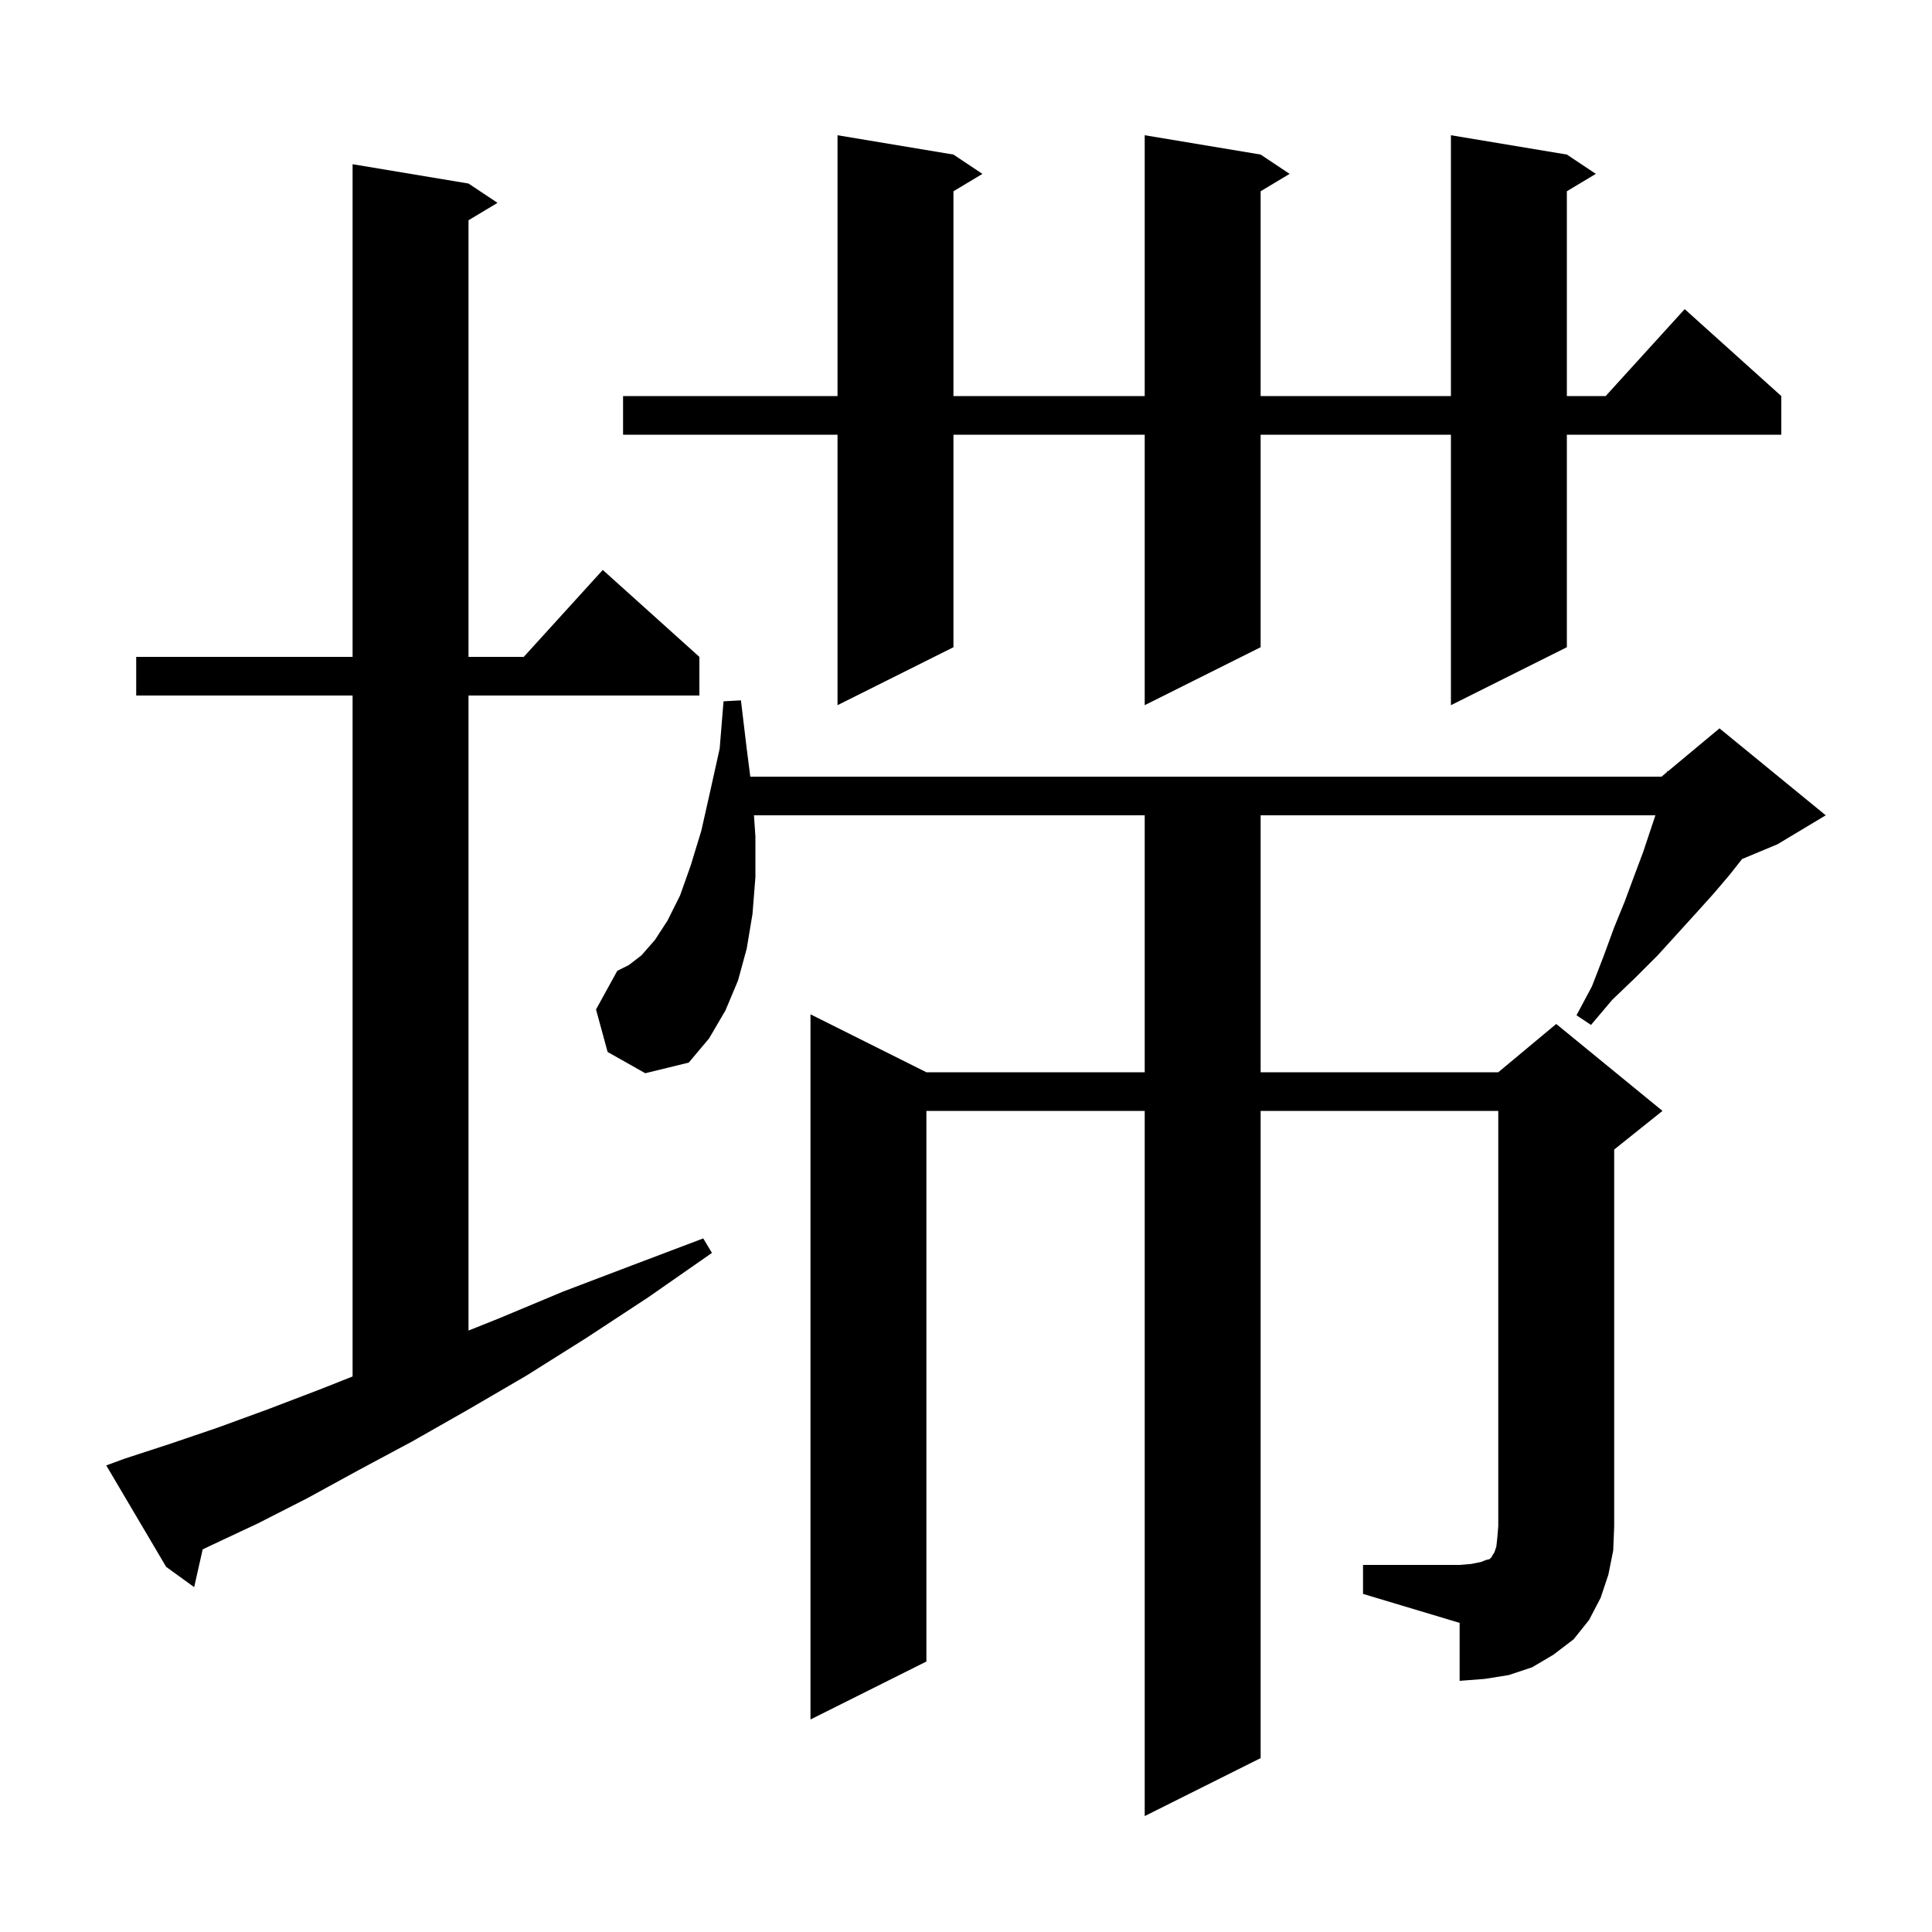 <svg xmlns="http://www.w3.org/2000/svg" xmlns:xlink="http://www.w3.org/1999/xlink" version="1.1" baseProfile="full" viewBox="0 0 200 200" width="200" height="200"><g fill="currentColor"><path d="M 141.1 162.0 L 151.1 162.0 L 152.3 161.9 L 153.3 161.7 L 153.8 161.5 L 154.2 161.4 L 154.4 161.2 L 154.5 161.0 L 154.7 160.7 L 154.9 160.1 L 155.0 159.2 L 155.1 158.0 L 155.1 115.0 L 130.5 115.0 L 130.5 182.0 L 118.5 188.0 L 118.5 115.0 L 95.9 115.0 L 95.9 172.0 L 83.9 178.0 L 83.9 105.0 L 95.9 111.0 L 118.5 111.0 L 118.5 84.4 L 78.05 84.4 L 78.2 86.6 L 78.2 90.8 L 77.9 94.6 L 77.3 98.2 L 76.4 101.5 L 75.1 104.6 L 73.4 107.5 L 71.3 110.0 L 66.8 111.1 L 62.9 108.9 L 61.7 104.5 L 63.9 100.5 L 65.1 99.9 L 66.4 98.9 L 67.8 97.3 L 69.1 95.3 L 70.4 92.7 L 71.5 89.6 L 72.6 86.0 L 73.5 82.0 L 74.5 77.5 L 74.9 72.6 L 76.7 72.5 L 77.3 77.5 L 77.67 80.4 L 172.0 80.4 L 172.574 79.921 L 172.6 79.8 L 172.676 79.837 L 178.0 75.4 L 189.0 84.4 L 184.0 87.4 L 180.345 88.923 L 179.1 90.5 L 177.4 92.5 L 175.6 94.5 L 171.6 98.9 L 169.3 101.2 L 166.9 103.5 L 164.7 106.1 L 163.2 105.1 L 164.8 102.1 L 166.0 99.0 L 167.1 96.0 L 168.2 93.3 L 169.2 90.6 L 170.1 88.2 L 171.367 84.4 L 130.5 84.4 L 130.5 111.0 L 155.1 111.0 L 161.1 106.0 L 172.1 115.0 L 167.1 119.0 L 167.1 158.0 L 167.0 160.5 L 166.5 163.0 L 165.7 165.4 L 164.5 167.7 L 162.9 169.7 L 160.8 171.3 L 158.6 172.6 L 156.2 173.4 L 153.7 173.8 L 151.1 174.0 L 151.1 168.0 L 141.1 165.0 Z M 12.9 151.0 L 17.5 149.5 L 22.5 147.8 L 27.7 145.9 L 33.2 143.8 L 36.5 142.491 L 36.5 72.0 L 14.1 72.0 L 14.1 68.0 L 36.5 68.0 L 36.5 17.0 L 48.5 19.0 L 51.5 21.0 L 48.5 22.8 L 48.5 68.0 L 54.218 68.0 L 62.4 59.0 L 72.4 68.0 L 72.4 72.0 L 48.5 72.0 L 48.5 137.74 L 51.6 136.5 L 58.3 133.7 L 65.4 131.0 L 72.8 128.2 L 73.7 129.7 L 67.1 134.3 L 60.7 138.5 L 54.5 142.4 L 48.5 145.9 L 42.7 149.2 L 37.1 152.2 L 31.8 155.1 L 26.7 157.7 L 21.8 160.0 L 20.981 160.392 L 20.1 164.3 L 17.2 162.2 L 11.0 151.7 Z M 162.2 16.0 L 165.2 18.0 L 162.2 19.8 L 162.2 41.0 L 166.218 41.0 L 174.4 32.0 L 184.4 41.0 L 184.4 45.0 L 162.2 45.0 L 162.2 67.0 L 150.2 73.0 L 150.2 45.0 L 130.5 45.0 L 130.5 67.0 L 118.5 73.0 L 118.5 45.0 L 98.7 45.0 L 98.7 67.0 L 86.7 73.0 L 86.7 45.0 L 64.5 45.0 L 64.5 41.0 L 86.7 41.0 L 86.7 14.0 L 98.7 16.0 L 101.7 18.0 L 98.7 19.8 L 98.7 41.0 L 118.5 41.0 L 118.5 14.0 L 130.5 16.0 L 133.5 18.0 L 130.5 19.8 L 130.5 41.0 L 150.2 41.0 L 150.2 14.0 Z "/></g></svg>